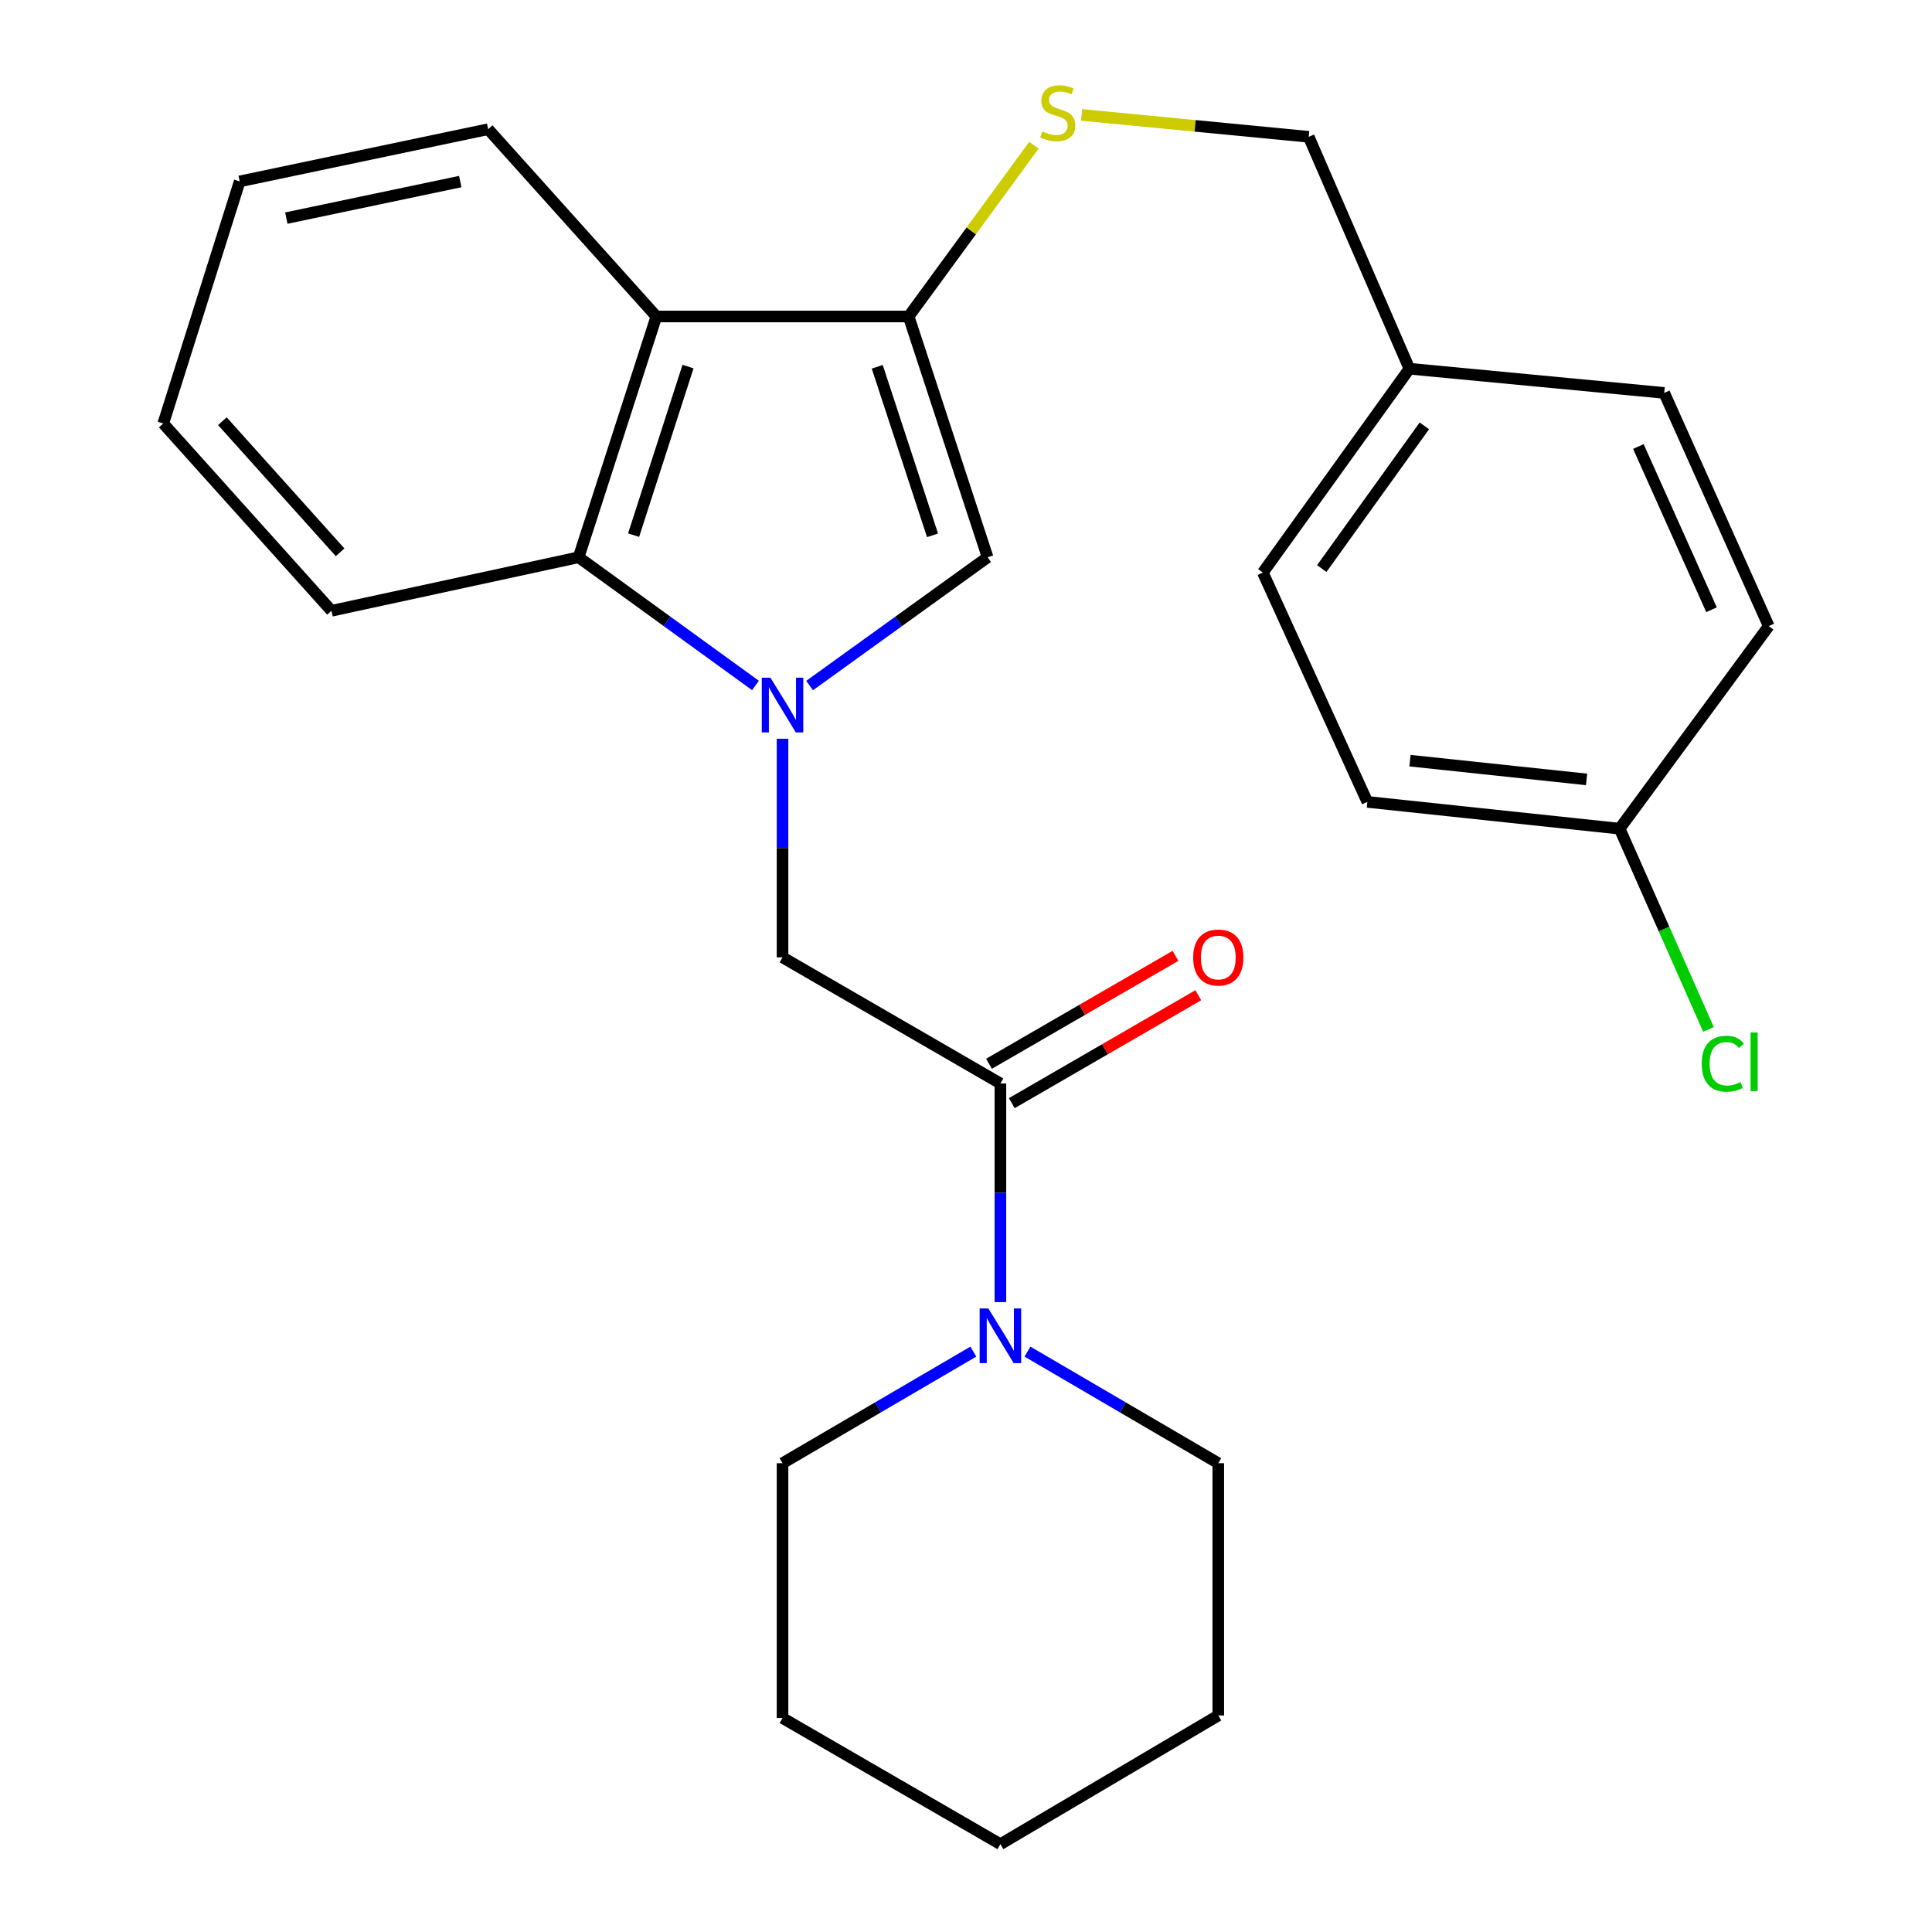 <?xml version='1.0' encoding='iso-8859-1'?>
<svg version='1.1' baseProfile='full'
              xmlns='http://www.w3.org/2000/svg'
                      xmlns:rdkit='http://www.rdkit.org/xml'
                      xmlns:xlink='http://www.w3.org/1999/xlink'
                  xml:space='preserve'
width='1000px' height='1000px' viewBox='0 0 1000 1000'>
<!-- END OF HEADER -->
<rect style='opacity:1.0;fill:#FFFFFF;stroke:none' width='1000' height='1000' x='0' y='0'> </rect>
<path class='bond-1' d='M 419.046,354.847 L 465.117,321.646' style='fill:none;fill-rule:evenodd;stroke:#0000FF;stroke-width:6px;stroke-linecap:butt;stroke-linejoin:miter;stroke-opacity:1' />
<path class='bond-1' d='M 465.117,321.646 L 511.188,288.444' style='fill:none;fill-rule:evenodd;stroke:#000000;stroke-width:6px;stroke-linecap:butt;stroke-linejoin:miter;stroke-opacity:1' />
<path class='bond-3' d='M 391.037,354.798 L 345.267,321.621' style='fill:none;fill-rule:evenodd;stroke:#0000FF;stroke-width:6px;stroke-linecap:butt;stroke-linejoin:miter;stroke-opacity:1' />
<path class='bond-3' d='M 345.267,321.621 L 299.497,288.444' style='fill:none;fill-rule:evenodd;stroke:#000000;stroke-width:6px;stroke-linecap:butt;stroke-linejoin:miter;stroke-opacity:1' />
<path class='bond-5' d='M 405.035,382.369 L 405.035,438.949' style='fill:none;fill-rule:evenodd;stroke:#0000FF;stroke-width:6px;stroke-linecap:butt;stroke-linejoin:miter;stroke-opacity:1' />
<path class='bond-5' d='M 405.035,438.949 L 405.035,495.529' style='fill:none;fill-rule:evenodd;stroke:#000000;stroke-width:6px;stroke-linecap:butt;stroke-linejoin:miter;stroke-opacity:1' />
<path class='bond-0' d='M 470.308,163.814 L 511.188,288.444' style='fill:none;fill-rule:evenodd;stroke:#000000;stroke-width:6px;stroke-linecap:butt;stroke-linejoin:miter;stroke-opacity:1' />
<path class='bond-0' d='M 454.059,189.85 L 482.675,277.091' style='fill:none;fill-rule:evenodd;stroke:#000000;stroke-width:6px;stroke-linecap:butt;stroke-linejoin:miter;stroke-opacity:1' />
<path class='bond-7' d='M 470.308,163.814 L 502.724,119.493' style='fill:none;fill-rule:evenodd;stroke:#000000;stroke-width:6px;stroke-linecap:butt;stroke-linejoin:miter;stroke-opacity:1' />
<path class='bond-7' d='M 502.724,119.493 L 535.14,75.172' style='fill:none;fill-rule:evenodd;stroke:#CCCC00;stroke-width:6px;stroke-linecap:butt;stroke-linejoin:miter;stroke-opacity:1' />
<path class='bond-26' d='M 470.308,163.814 L 339.736,163.814' style='fill:none;fill-rule:evenodd;stroke:#000000;stroke-width:6px;stroke-linecap:butt;stroke-linejoin:miter;stroke-opacity:1' />
<path class='bond-2' d='M 339.736,163.814 L 299.497,288.444' style='fill:none;fill-rule:evenodd;stroke:#000000;stroke-width:6px;stroke-linecap:butt;stroke-linejoin:miter;stroke-opacity:1' />
<path class='bond-2' d='M 356.116,189.745 L 327.948,276.987' style='fill:none;fill-rule:evenodd;stroke:#000000;stroke-width:6px;stroke-linecap:butt;stroke-linejoin:miter;stroke-opacity:1' />
<path class='bond-13' d='M 339.736,163.814 L 252.675,66.873' style='fill:none;fill-rule:evenodd;stroke:#000000;stroke-width:6px;stroke-linecap:butt;stroke-linejoin:miter;stroke-opacity:1' />
<path class='bond-20' d='M 299.497,288.444 L 171.569,316.147' style='fill:none;fill-rule:evenodd;stroke:#000000;stroke-width:6px;stroke-linecap:butt;stroke-linejoin:miter;stroke-opacity:1' />
<path class='bond-4' d='M 517.81,560.802 L 405.035,495.529' style='fill:none;fill-rule:evenodd;stroke:#000000;stroke-width:6px;stroke-linecap:butt;stroke-linejoin:miter;stroke-opacity:1' />
<path class='bond-6' d='M 517.81,560.802 L 517.81,617.389' style='fill:none;fill-rule:evenodd;stroke:#000000;stroke-width:6px;stroke-linecap:butt;stroke-linejoin:miter;stroke-opacity:1' />
<path class='bond-6' d='M 517.81,617.389 L 517.81,673.975' style='fill:none;fill-rule:evenodd;stroke:#0000FF;stroke-width:6px;stroke-linecap:butt;stroke-linejoin:miter;stroke-opacity:1' />
<path class='bond-8' d='M 523.71,570.995 L 571.968,543.064' style='fill:none;fill-rule:evenodd;stroke:#000000;stroke-width:6px;stroke-linecap:butt;stroke-linejoin:miter;stroke-opacity:1' />
<path class='bond-8' d='M 571.968,543.064 L 620.227,515.132' style='fill:none;fill-rule:evenodd;stroke:#FF0000;stroke-width:6px;stroke-linecap:butt;stroke-linejoin:miter;stroke-opacity:1' />
<path class='bond-8' d='M 511.91,550.609 L 560.169,522.677' style='fill:none;fill-rule:evenodd;stroke:#000000;stroke-width:6px;stroke-linecap:butt;stroke-linejoin:miter;stroke-opacity:1' />
<path class='bond-8' d='M 560.169,522.677 L 608.428,494.746' style='fill:none;fill-rule:evenodd;stroke:#FF0000;stroke-width:6px;stroke-linecap:butt;stroke-linejoin:miter;stroke-opacity:1' />
<path class='bond-18' d='M 531.816,699.591 L 581.2,728.472' style='fill:none;fill-rule:evenodd;stroke:#0000FF;stroke-width:6px;stroke-linecap:butt;stroke-linejoin:miter;stroke-opacity:1' />
<path class='bond-18' d='M 581.2,728.472 L 630.585,757.353' style='fill:none;fill-rule:evenodd;stroke:#000000;stroke-width:6px;stroke-linecap:butt;stroke-linejoin:miter;stroke-opacity:1' />
<path class='bond-19' d='M 503.804,699.591 L 454.42,728.472' style='fill:none;fill-rule:evenodd;stroke:#0000FF;stroke-width:6px;stroke-linecap:butt;stroke-linejoin:miter;stroke-opacity:1' />
<path class='bond-19' d='M 454.42,728.472 L 405.035,757.353' style='fill:none;fill-rule:evenodd;stroke:#000000;stroke-width:6px;stroke-linecap:butt;stroke-linejoin:miter;stroke-opacity:1' />
<path class='bond-9' d='M 559.832,59.478 L 618.612,65.145' style='fill:none;fill-rule:evenodd;stroke:#CCCC00;stroke-width:6px;stroke-linecap:butt;stroke-linejoin:miter;stroke-opacity:1' />
<path class='bond-9' d='M 618.612,65.145 L 677.393,70.812' style='fill:none;fill-rule:evenodd;stroke:#000000;stroke-width:6px;stroke-linecap:butt;stroke-linejoin:miter;stroke-opacity:1' />
<path class='bond-11' d='M 677.393,70.812 L 729.501,190.849' style='fill:none;fill-rule:evenodd;stroke:#000000;stroke-width:6px;stroke-linecap:butt;stroke-linejoin:miter;stroke-opacity:1' />
<path class='bond-10' d='M 838.311,428.922 L 707.74,415.064' style='fill:none;fill-rule:evenodd;stroke:#000000;stroke-width:6px;stroke-linecap:butt;stroke-linejoin:miter;stroke-opacity:1' />
<path class='bond-10' d='M 821.211,403.42 L 729.811,393.719' style='fill:none;fill-rule:evenodd;stroke:#000000;stroke-width:6px;stroke-linecap:butt;stroke-linejoin:miter;stroke-opacity:1' />
<path class='bond-12' d='M 838.311,428.922 L 861.31,480.882' style='fill:none;fill-rule:evenodd;stroke:#000000;stroke-width:6px;stroke-linecap:butt;stroke-linejoin:miter;stroke-opacity:1' />
<path class='bond-12' d='M 861.31,480.882 L 884.31,532.841' style='fill:none;fill-rule:evenodd;stroke:#00CC00;stroke-width:6px;stroke-linecap:butt;stroke-linejoin:miter;stroke-opacity:1' />
<path class='bond-29' d='M 838.311,428.922 L 915.492,324.077' style='fill:none;fill-rule:evenodd;stroke:#000000;stroke-width:6px;stroke-linecap:butt;stroke-linejoin:miter;stroke-opacity:1' />
<path class='bond-16' d='M 729.501,190.849 L 861.395,203.372' style='fill:none;fill-rule:evenodd;stroke:#000000;stroke-width:6px;stroke-linecap:butt;stroke-linejoin:miter;stroke-opacity:1' />
<path class='bond-17' d='M 729.501,190.849 L 653.642,296.361' style='fill:none;fill-rule:evenodd;stroke:#000000;stroke-width:6px;stroke-linecap:butt;stroke-linejoin:miter;stroke-opacity:1' />
<path class='bond-17' d='M 737.247,220.426 L 684.146,294.284' style='fill:none;fill-rule:evenodd;stroke:#000000;stroke-width:6px;stroke-linecap:butt;stroke-linejoin:miter;stroke-opacity:1' />
<path class='bond-27' d='M 252.675,66.873 L 124.067,93.895' style='fill:none;fill-rule:evenodd;stroke:#000000;stroke-width:6px;stroke-linecap:butt;stroke-linejoin:miter;stroke-opacity:1' />
<path class='bond-27' d='M 238.228,93.978 L 148.201,112.893' style='fill:none;fill-rule:evenodd;stroke:#000000;stroke-width:6px;stroke-linecap:butt;stroke-linejoin:miter;stroke-opacity:1' />
<path class='bond-14' d='M 915.492,324.077 L 861.395,203.372' style='fill:none;fill-rule:evenodd;stroke:#000000;stroke-width:6px;stroke-linecap:butt;stroke-linejoin:miter;stroke-opacity:1' />
<path class='bond-14' d='M 885.883,315.605 L 848.015,231.112' style='fill:none;fill-rule:evenodd;stroke:#000000;stroke-width:6px;stroke-linecap:butt;stroke-linejoin:miter;stroke-opacity:1' />
<path class='bond-15' d='M 707.74,415.064 L 653.642,296.361' style='fill:none;fill-rule:evenodd;stroke:#000000;stroke-width:6px;stroke-linecap:butt;stroke-linejoin:miter;stroke-opacity:1' />
<path class='bond-23' d='M 630.585,757.353 L 630.585,887.925' style='fill:none;fill-rule:evenodd;stroke:#000000;stroke-width:6px;stroke-linecap:butt;stroke-linejoin:miter;stroke-opacity:1' />
<path class='bond-22' d='M 405.035,757.353 L 405.035,889.247' style='fill:none;fill-rule:evenodd;stroke:#000000;stroke-width:6px;stroke-linecap:butt;stroke-linejoin:miter;stroke-opacity:1' />
<path class='bond-24' d='M 171.569,316.147 L 84.508,219.206' style='fill:none;fill-rule:evenodd;stroke:#000000;stroke-width:6px;stroke-linecap:butt;stroke-linejoin:miter;stroke-opacity:1' />
<path class='bond-24' d='M 176.034,285.867 L 115.092,218.009' style='fill:none;fill-rule:evenodd;stroke:#000000;stroke-width:6px;stroke-linecap:butt;stroke-linejoin:miter;stroke-opacity:1' />
<path class='bond-21' d='M 124.067,93.895 L 84.508,219.206' style='fill:none;fill-rule:evenodd;stroke:#000000;stroke-width:6px;stroke-linecap:butt;stroke-linejoin:miter;stroke-opacity:1' />
<path class='bond-25' d='M 405.035,889.247 L 517.81,954.545' style='fill:none;fill-rule:evenodd;stroke:#000000;stroke-width:6px;stroke-linecap:butt;stroke-linejoin:miter;stroke-opacity:1' />
<path class='bond-28' d='M 630.585,887.925 L 517.81,954.545' style='fill:none;fill-rule:evenodd;stroke:#000000;stroke-width:6px;stroke-linecap:butt;stroke-linejoin:miter;stroke-opacity:1' />
<path  class='atom-0' d='M 398.775 350.785
L 408.055 365.785
Q 408.975 367.265, 410.455 369.945
Q 411.935 372.625, 412.015 372.785
L 412.015 350.785
L 415.775 350.785
L 415.775 379.105
L 411.895 379.105
L 401.935 362.705
Q 400.775 360.785, 399.535 358.585
Q 398.335 356.385, 397.975 355.705
L 397.975 379.105
L 394.295 379.105
L 394.295 350.785
L 398.775 350.785
' fill='#0000FF'/>
<path  class='atom-7' d='M 511.55 677.24
L 520.83 692.24
Q 521.75 693.72, 523.23 696.4
Q 524.71 699.08, 524.79 699.24
L 524.79 677.24
L 528.55 677.24
L 528.55 705.56
L 524.67 705.56
L 514.71 689.16
Q 513.55 687.24, 512.31 685.04
Q 511.11 682.84, 510.75 682.16
L 510.75 705.56
L 507.07 705.56
L 507.07 677.24
L 511.55 677.24
' fill='#0000FF'/>
<path  class='atom-8' d='M 539.489 68.008
Q 539.809 68.128, 541.129 68.688
Q 542.449 69.248, 543.889 69.608
Q 545.369 69.928, 546.809 69.928
Q 549.489 69.928, 551.049 68.648
Q 552.609 67.328, 552.609 65.048
Q 552.609 63.488, 551.809 62.528
Q 551.049 61.568, 549.849 61.048
Q 548.649 60.528, 546.649 59.928
Q 544.129 59.168, 542.609 58.448
Q 541.129 57.728, 540.049 56.208
Q 539.009 54.688, 539.009 52.128
Q 539.009 48.568, 541.409 46.368
Q 543.849 44.168, 548.649 44.168
Q 551.929 44.168, 555.649 45.728
L 554.729 48.808
Q 551.329 47.408, 548.769 47.408
Q 546.009 47.408, 544.489 48.568
Q 542.969 49.688, 543.009 51.648
Q 543.009 53.168, 543.769 54.088
Q 544.569 55.008, 545.689 55.528
Q 546.849 56.048, 548.769 56.648
Q 551.329 57.448, 552.849 58.248
Q 554.369 59.048, 555.449 60.688
Q 556.569 62.288, 556.569 65.048
Q 556.569 68.968, 553.929 71.088
Q 551.329 73.168, 546.969 73.168
Q 544.449 73.168, 542.529 72.608
Q 540.649 72.088, 538.409 71.168
L 539.489 68.008
' fill='#CCCC00'/>
<path  class='atom-9' d='M 617.585 495.609
Q 617.585 488.809, 620.945 485.009
Q 624.305 481.209, 630.585 481.209
Q 636.865 481.209, 640.225 485.009
Q 643.585 488.809, 643.585 495.609
Q 643.585 502.489, 640.185 506.409
Q 636.785 510.289, 630.585 510.289
Q 624.345 510.289, 620.945 506.409
Q 617.585 502.529, 617.585 495.609
M 630.585 507.089
Q 634.905 507.089, 637.225 504.209
Q 639.585 501.289, 639.585 495.609
Q 639.585 490.049, 637.225 487.249
Q 634.905 484.409, 630.585 484.409
Q 626.265 484.409, 623.905 487.209
Q 621.585 490.009, 621.585 495.609
Q 621.585 501.329, 623.905 504.209
Q 626.265 507.089, 630.585 507.089
' fill='#FF0000'/>
<path  class='atom-13' d='M 880.808 550.581
Q 880.808 543.541, 884.088 539.861
Q 887.408 536.141, 893.688 536.141
Q 899.528 536.141, 902.648 540.261
L 900.008 542.421
Q 897.728 539.421, 893.688 539.421
Q 889.408 539.421, 887.128 542.301
Q 884.888 545.141, 884.888 550.581
Q 884.888 556.181, 887.208 559.061
Q 889.568 561.941, 894.128 561.941
Q 897.248 561.941, 900.888 560.061
L 902.008 563.061
Q 900.528 564.021, 898.288 564.581
Q 896.048 565.141, 893.568 565.141
Q 887.408 565.141, 884.088 561.381
Q 880.808 557.621, 880.808 550.581
' fill='#00CC00'/>
<path  class='atom-13' d='M 906.088 534.421
L 909.768 534.421
L 909.768 564.781
L 906.088 564.781
L 906.088 534.421
' fill='#00CC00'/>
</svg>
